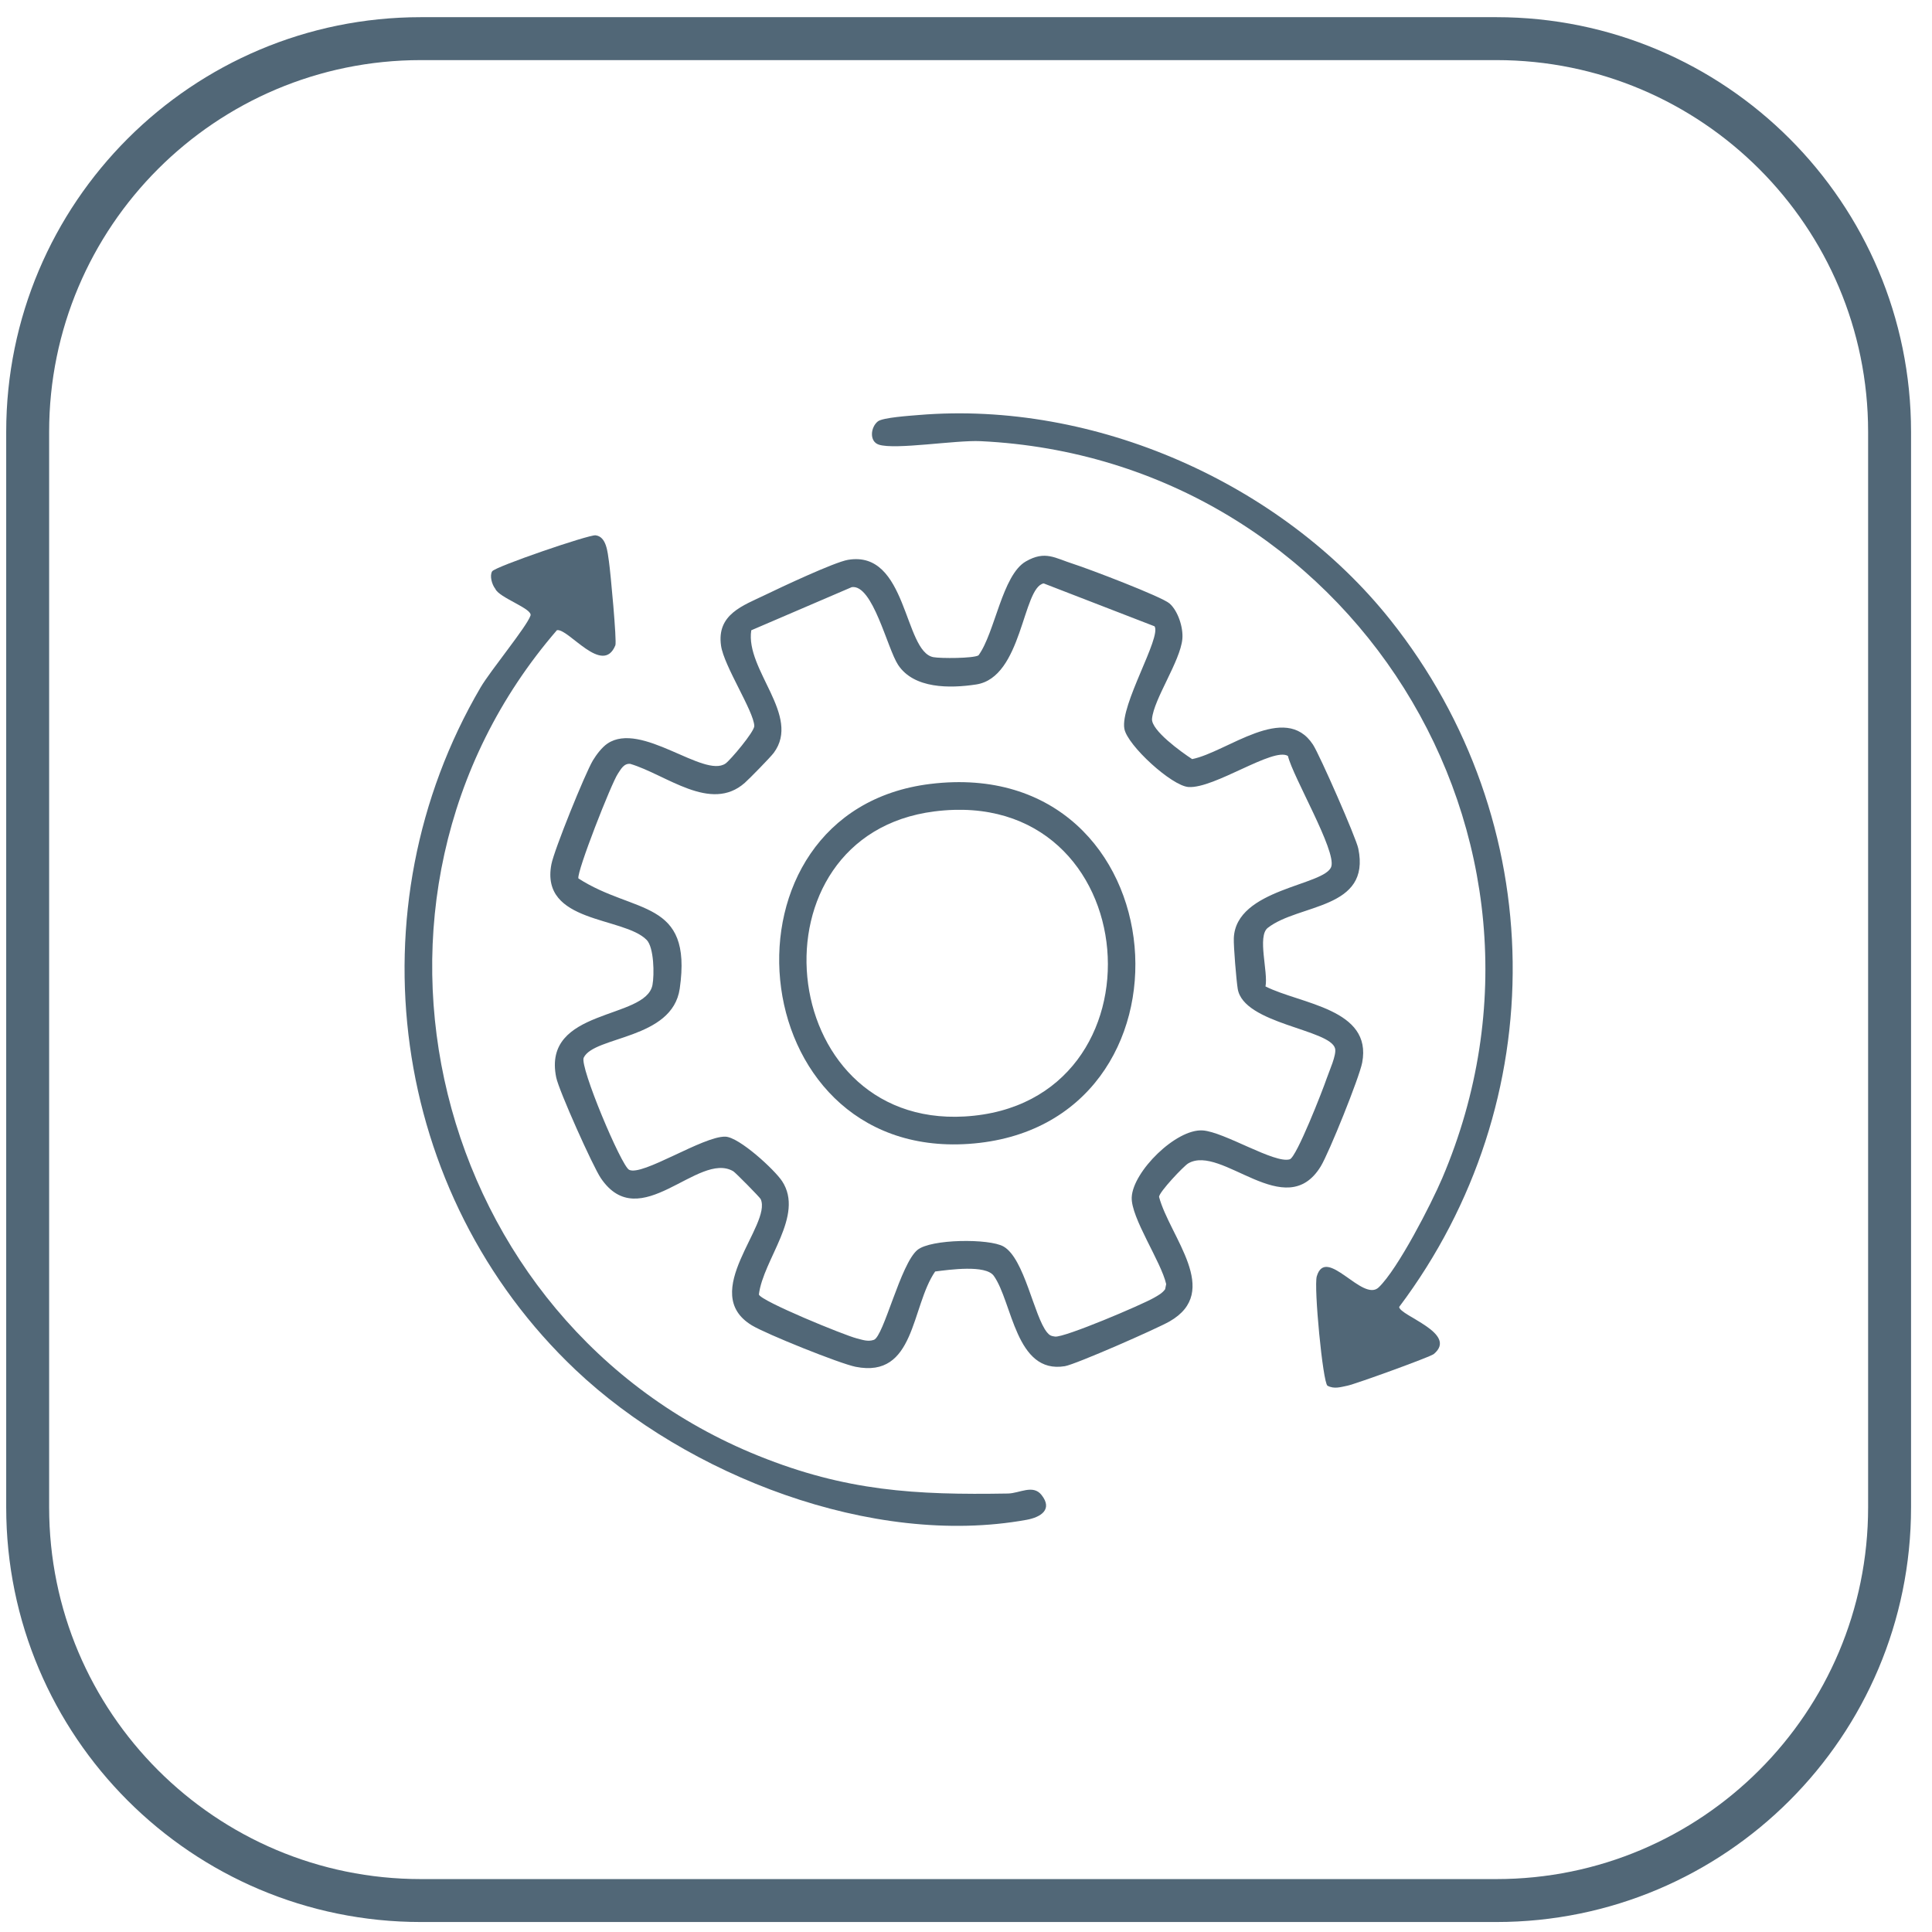 <svg width="90" height="90" viewBox="0 0 90 90" fill="none" xmlns="http://www.w3.org/2000/svg">
    <path d="M69.705 88.535H19.609C9.491 88.535 1.289 80.333 1.289 70.216V20.119C1.289 10.002 9.491 1.8 19.609 1.8H69.705C79.822 1.8 88.024 10.002 88.024 20.119V70.216C88.024 80.333 79.822 88.535 69.705 88.535Z" stroke="#516777" stroke-width="2"/>
    <path d="M53.784 29.176L48.618 27.177C47.628 27.37 47.632 31.556 45.475 31.885C44.251 32.072 42.576 32.09 41.838 30.974C41.331 30.208 40.659 27.21 39.679 27.351L34.997 29.361C34.712 31.209 37.334 33.336 36.044 35.071C35.892 35.275 34.922 36.267 34.696 36.467C33.101 37.877 31.037 36.082 29.36 35.584C29.058 35.554 28.921 35.839 28.784 36.041C28.482 36.484 26.859 40.618 26.944 40.92C29.545 42.601 32.269 41.851 31.665 46.053C31.322 48.437 27.674 48.254 27.191 49.272C26.995 49.684 28.936 54.297 29.304 54.492C29.909 54.813 32.759 52.917 33.791 52.95C34.433 52.97 36.087 54.493 36.436 55.027C37.482 56.628 35.551 58.667 35.352 60.303C35.441 60.609 39.344 62.206 39.907 62.346C40.173 62.412 40.428 62.513 40.707 62.416C41.169 62.255 41.949 58.87 42.74 58.225C43.367 57.713 46.081 57.689 46.746 58.066C47.728 58.623 48.166 61.328 48.777 62.069C48.89 62.207 48.972 62.241 49.148 62.263C49.579 62.319 53.176 60.789 53.751 60.459C53.947 60.347 54.142 60.246 54.277 60.056L54.325 59.818C54.093 58.776 52.679 56.726 52.72 55.776C52.772 54.58 54.783 52.577 56.028 52.66C57.028 52.727 59.388 54.224 60.084 54.004C60.399 53.904 61.613 50.795 61.806 50.228C61.923 49.885 62.266 49.142 62.194 48.846C61.972 47.942 57.923 47.71 57.657 46.059C57.593 45.659 57.461 44.088 57.476 43.705C57.567 41.382 61.733 41.263 62.017 40.368C62.253 39.622 60.234 36.201 59.997 35.216C59.32 34.79 56.567 36.745 55.364 36.662C54.58 36.609 52.523 34.724 52.378 33.953C52.17 32.848 54.109 29.687 53.784 29.176ZM54.483 28.113C54.878 28.462 55.129 29.24 55.078 29.772C54.977 30.806 53.752 32.56 53.666 33.481C53.616 34.019 55.045 35.043 55.535 35.362C57.158 35.037 59.863 32.696 61.164 34.688C61.475 35.165 63.169 39.02 63.274 39.526C63.869 42.379 60.504 42.093 59.057 43.224C58.559 43.613 59.083 45.279 58.952 45.952C60.588 46.777 63.935 46.987 63.456 49.5C63.324 50.193 61.91 53.705 61.525 54.335C59.887 57.011 56.91 53.281 55.351 54.196C55.143 54.318 53.998 55.527 53.993 55.755C54.495 57.628 56.925 60.159 54.483 61.557C53.899 61.892 50.11 63.559 49.605 63.642C47.306 64.023 47.163 60.647 46.294 59.433C45.916 58.905 44.222 59.149 43.563 59.231C42.431 60.881 42.648 64.225 39.86 63.671C39.117 63.523 35.698 62.147 35.026 61.741C32.516 60.222 35.974 57.058 35.436 55.859C35.398 55.776 34.258 54.619 34.159 54.562C32.526 53.603 29.809 57.577 27.988 54.881C27.614 54.328 26.036 50.803 25.911 50.194C25.242 46.942 30.085 47.521 30.395 45.881C30.485 45.404 30.467 44.135 30.124 43.785C29.048 42.689 25.158 43.025 25.686 40.262C25.811 39.603 27.253 36.038 27.619 35.424C27.78 35.156 28.041 34.812 28.296 34.639C29.87 33.574 32.787 36.266 33.797 35.568C34.02 35.414 35.146 34.081 35.138 33.818C35.115 33.132 33.724 31.026 33.589 30.079C33.378 28.613 34.616 28.211 35.638 27.717C36.374 27.36 38.864 26.189 39.5 26.08C42.277 25.606 42.093 30.35 43.479 30.613C43.815 30.676 45.341 30.674 45.582 30.529C46.354 29.472 46.682 26.79 47.788 26.153C48.696 25.631 49.144 25.999 50.012 26.274C50.693 26.49 54.123 27.795 54.483 28.113Z" fill="#516777"/>
    <path d="M26.818 63.82C18.16 55.628 16.353 42.328 22.388 32.022C22.849 31.236 24.537 29.194 24.713 28.676C24.823 28.356 23.239 27.842 23.073 27.429C22.915 27.234 22.801 26.817 22.926 26.615C23.061 26.398 27.435 24.9 27.744 24.937C28.253 24.998 28.302 25.716 28.367 26.156C28.439 26.647 28.74 29.88 28.666 30.061C28.078 31.503 26.484 29.266 25.945 29.355C15.132 41.863 20.056 61.665 35.342 67.822C39.402 69.458 42.618 69.649 46.955 69.574C47.495 69.564 48.12 69.137 48.518 69.641C49.057 70.322 48.479 70.68 47.817 70.8C40.637 72.1 32.003 68.726 26.818 63.82Z" fill="#516777"/>
    <path d="M42.796 19.333C50.983 18.651 59.692 22.5 64.772 28.884C72.225 38.253 72.367 51.324 65.178 60.883C65.21 61.296 67.951 62.113 66.79 63.077C66.626 63.214 63.132 64.478 62.776 64.549C62.458 64.613 62.154 64.721 61.838 64.551C61.621 64.393 61.195 59.942 61.341 59.455C61.774 58.003 63.477 60.688 64.225 59.971C65.116 59.119 66.671 56.091 67.187 54.879C73.948 38.996 62.855 21.372 45.675 20.551C44.513 20.496 41.707 20.963 40.941 20.714C40.482 20.565 40.556 19.893 40.897 19.628C41.126 19.45 42.379 19.368 42.796 19.333Z" fill="#516777"/>
    <path d="M43.527 37.799C34.766 38.911 36.034 52.522 44.933 52.01C54.582 51.454 53.477 36.536 43.527 37.799ZM43.343 36.518C55.079 35.092 56.373 52.525 45.119 53.287C34.42 54.011 33.006 37.775 43.343 36.518Z" fill="#516777"/>
</svg>
